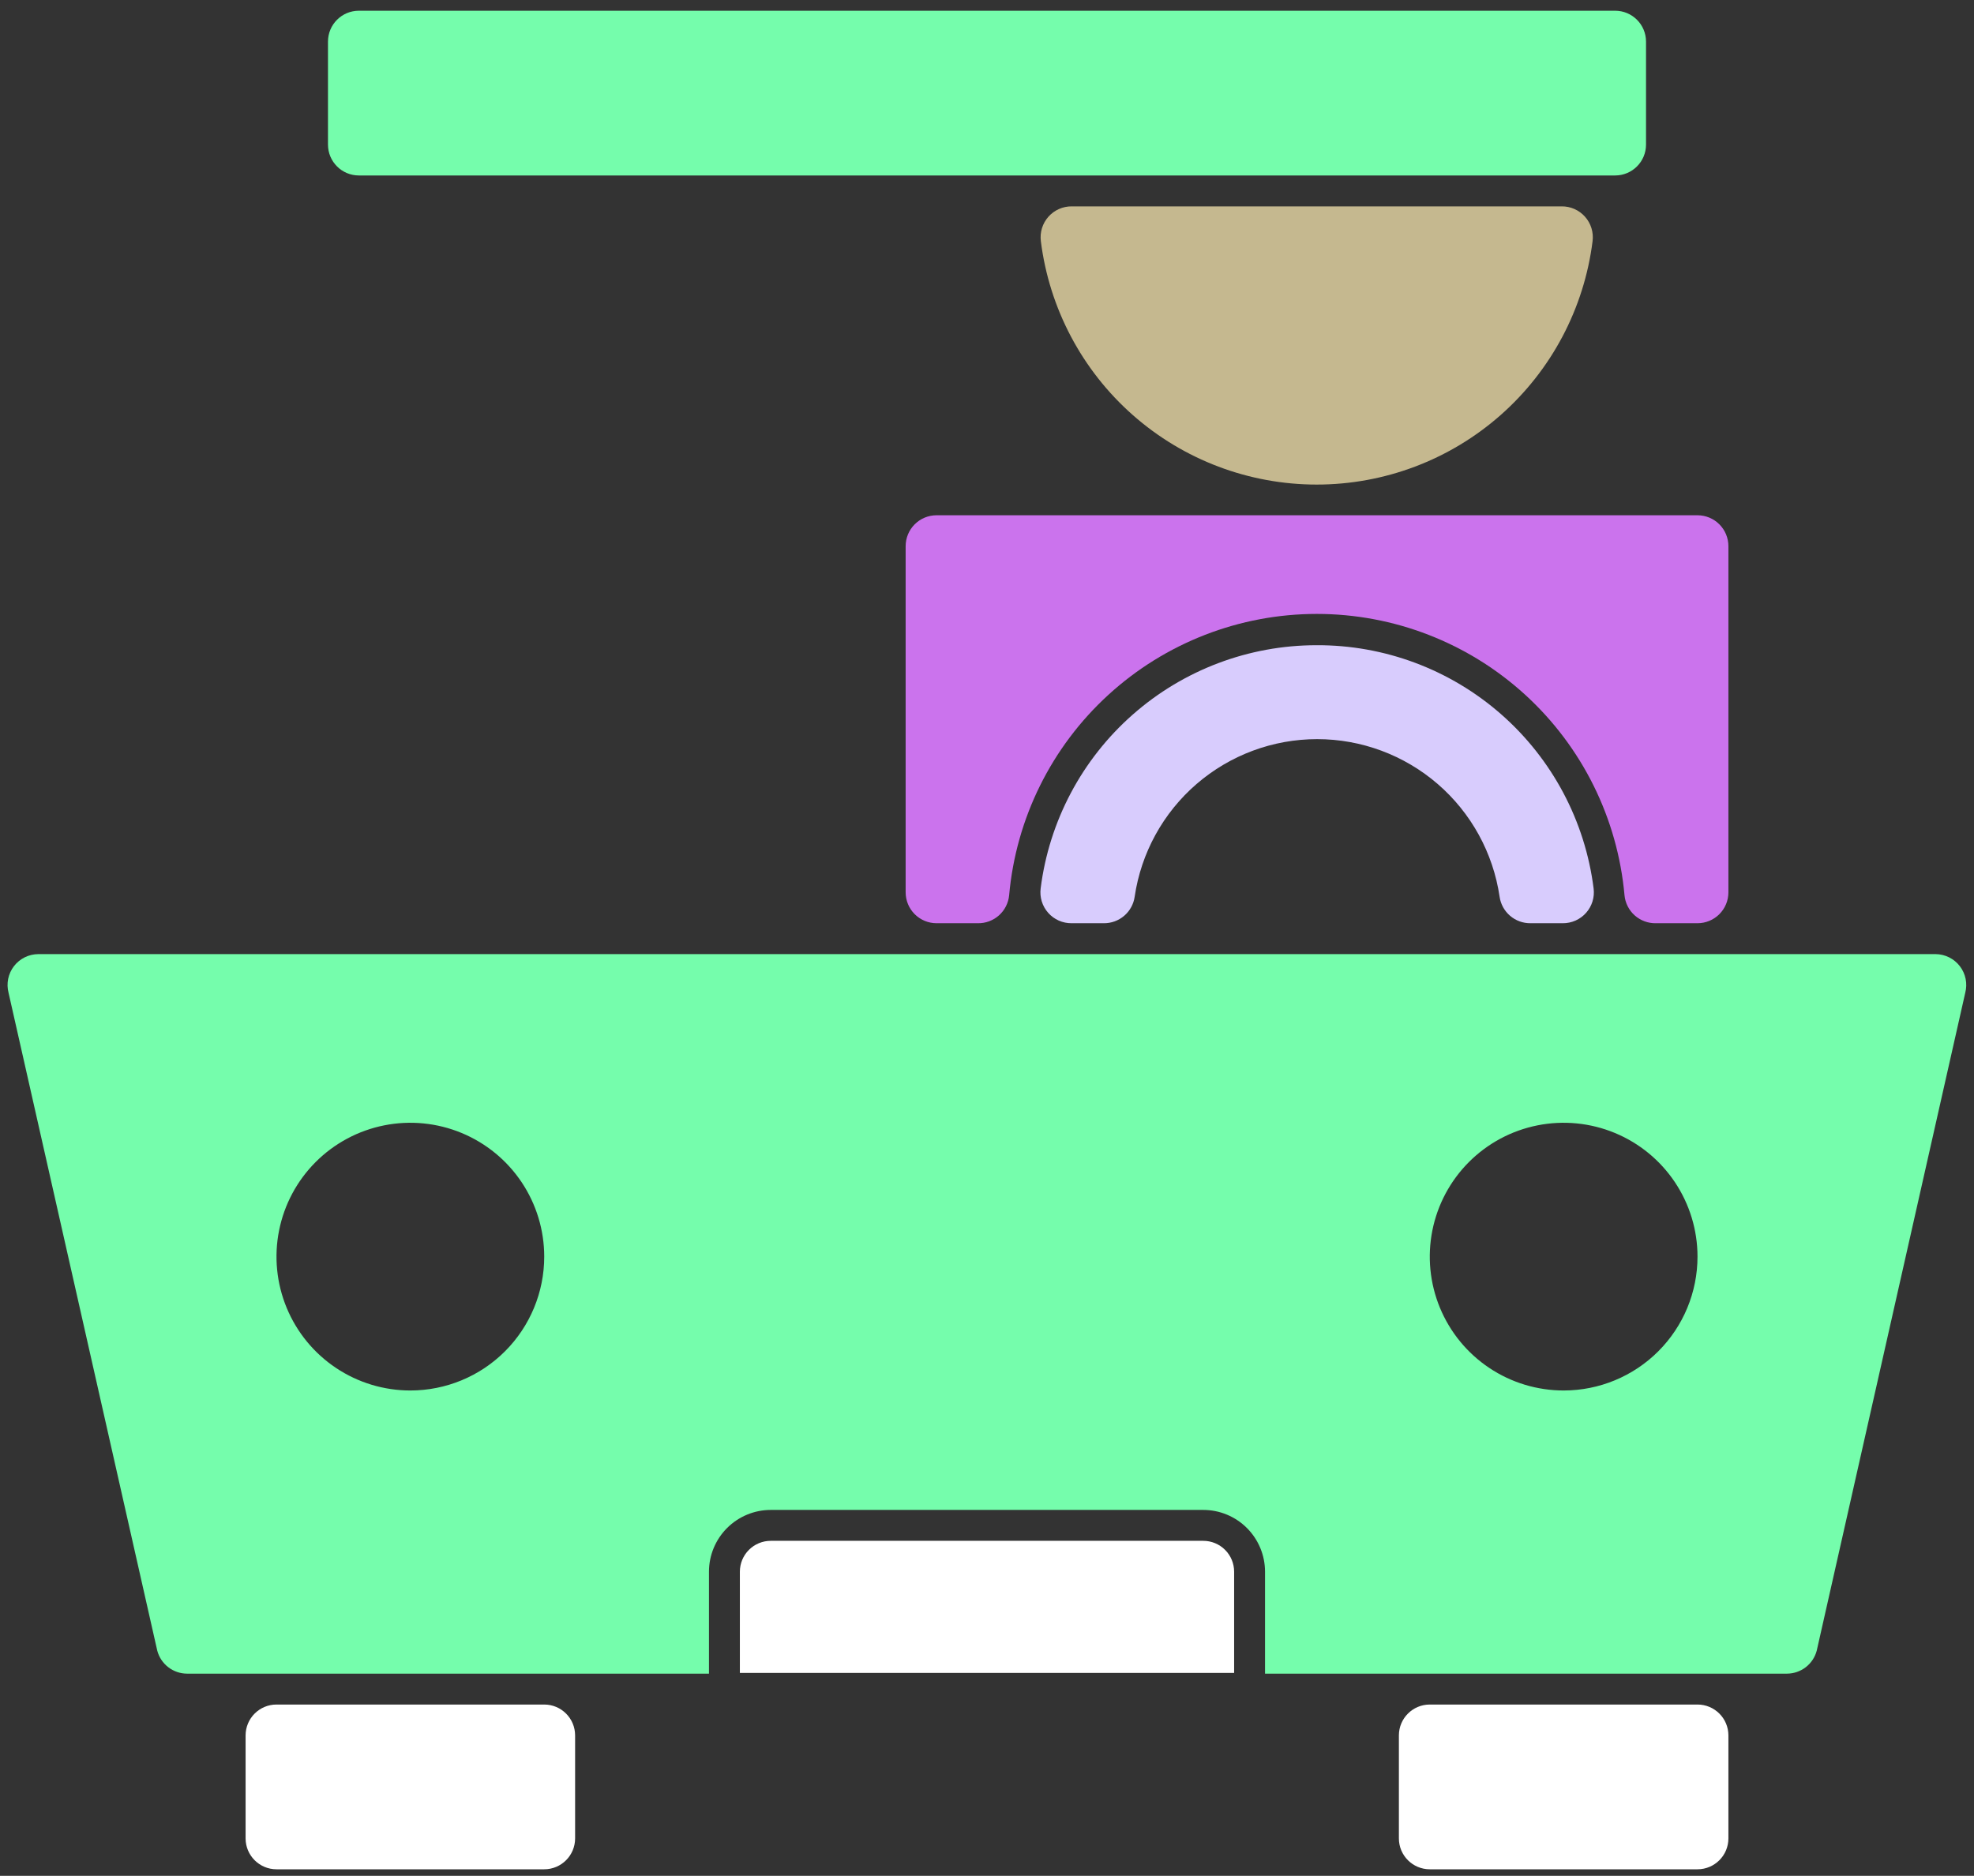 <svg width="161" height="153" viewBox="0 0 161 153" fill="none" xmlns="http://www.w3.org/2000/svg">
<rect x="0" y="0" width="161" height="153" fill="#333333" stroke="none"/>
<path d="M44.387 139.029H22.551C21.159 139.029 20.031 140.157 20.031 141.549V149.947C20.031 151.339 21.159 152.467 22.551 152.467H44.387C45.778 152.467 46.906 151.339 46.906 149.947V141.549C46.906 140.157 45.778 139.029 44.387 139.029Z" fill="white"/>
<path d="M138.449 139.029H116.613C115.222 139.029 114.094 140.157 114.094 141.549V149.947C114.094 151.339 115.222 152.467 116.613 152.467H138.449C139.841 152.467 140.969 151.339 140.969 149.947V141.549C140.969 140.157 139.841 139.029 138.449 139.029Z" fill="white"/>
<path d="M127.372 16.832C127.731 16.829 128.087 16.903 128.416 17.049C128.744 17.195 129.038 17.41 129.276 17.679C129.515 17.948 129.693 18.265 129.799 18.608C129.905 18.952 129.937 19.314 129.891 19.671C129.203 25.153 126.538 30.195 122.395 33.851C118.252 37.507 112.917 39.524 107.392 39.524C101.867 39.524 96.532 37.507 92.389 33.851C88.246 30.195 85.58 25.153 84.892 19.671C84.847 19.314 84.878 18.952 84.984 18.608C85.09 18.265 85.269 17.948 85.507 17.679C85.746 17.41 86.039 17.195 86.368 17.049C86.696 16.903 87.052 16.829 87.412 16.832H127.372Z" fill="#C5B88F"/>
<path d="M131.73 0.875H29.27C27.878 0.875 26.75 2.003 26.75 3.395V11.793C26.75 13.184 27.878 14.312 29.27 14.312H131.73C133.122 14.312 134.25 13.184 134.25 11.793V3.395C134.25 2.003 133.122 0.875 131.73 0.875Z" fill="#75FDAC"/>
<path d="M62.863 125.676C62.195 125.676 61.554 125.941 61.082 126.414C60.609 126.886 60.344 127.527 60.344 128.195V136.451H100.656V128.195C100.656 127.527 100.391 126.886 99.918 126.414C99.446 125.941 98.805 125.676 98.137 125.676H62.863Z" fill="white"/>
<path d="M138.449 42.027H76.385C75.716 42.027 75.076 42.293 74.603 42.765C74.131 43.238 73.865 43.879 73.865 44.547V72.782C73.865 73.451 74.131 74.091 74.603 74.564C75.076 75.037 75.716 75.302 76.385 75.302H79.744C80.381 75.315 80.999 75.087 81.474 74.663C81.949 74.24 82.246 73.652 82.306 73.018C82.868 66.75 85.755 60.92 90.399 56.674C95.043 52.428 101.108 50.074 107.4 50.074C113.693 50.074 119.757 52.428 124.401 56.674C129.045 60.92 131.932 66.75 132.495 73.018C132.554 73.652 132.851 74.24 133.326 74.663C133.802 75.087 134.42 75.315 135.056 75.302H138.449C139.117 75.302 139.758 75.037 140.231 74.564C140.703 74.091 140.969 73.451 140.969 72.782V44.547C140.969 43.879 140.703 43.238 140.231 42.765C139.758 42.293 139.117 42.027 138.449 42.027Z" fill="#CB73ED"/>
<path d="M157.867 77.821H3.134C2.749 77.822 2.369 77.91 2.023 78.08C1.678 78.25 1.376 78.497 1.14 78.802C0.905 79.107 0.743 79.462 0.666 79.839C0.59 80.217 0.601 80.607 0.698 80.979L12.825 134.628C12.966 135.167 13.282 135.644 13.723 135.984C14.163 136.324 14.704 136.509 15.261 136.51H57.824V128.195C57.824 126.859 58.355 125.577 59.3 124.632C60.245 123.687 61.527 123.156 62.863 123.156H98.137C99.473 123.156 100.755 123.687 101.7 124.632C102.645 125.577 103.176 126.859 103.176 128.195V136.51H145.739C146.296 136.509 146.837 136.324 147.278 135.984C147.718 135.644 148.034 135.167 148.175 134.628L160.285 80.979C160.382 80.608 160.394 80.219 160.318 79.843C160.242 79.467 160.081 79.113 159.848 78.809C159.615 78.504 159.315 78.257 158.972 78.086C158.628 77.915 158.25 77.824 157.867 77.821ZM33.469 113.414C31.309 113.414 29.199 112.774 27.403 111.574C25.608 110.374 24.208 108.669 23.382 106.674C22.556 104.679 22.339 102.484 22.761 100.366C23.182 98.248 24.222 96.303 25.749 94.776C27.276 93.249 29.221 92.209 31.339 91.788C33.457 91.366 35.652 91.583 37.647 92.409C39.642 93.235 41.347 94.635 42.547 96.43C43.746 98.226 44.387 100.337 44.387 102.496C44.387 105.392 43.236 108.169 41.189 110.216C39.142 112.264 36.364 113.414 33.469 113.414ZM127.531 113.414C125.372 113.414 123.261 112.774 121.466 111.574C119.67 110.374 118.271 108.669 117.444 106.674C116.618 104.679 116.402 102.484 116.823 100.366C117.244 98.248 118.284 96.303 119.811 94.776C121.338 93.249 123.283 92.209 125.401 91.788C127.519 91.366 129.714 91.583 131.709 92.409C133.704 93.235 135.41 94.635 136.609 96.43C137.809 98.226 138.449 100.337 138.449 102.496C138.449 105.392 137.299 108.169 135.252 110.216C133.204 112.264 130.427 113.414 127.531 113.414Z" fill="#75FDAC"/>
<path d="M107.375 52.626C101.852 52.626 96.519 54.641 92.377 58.293C88.234 61.945 85.567 66.984 84.876 72.463C84.83 72.82 84.862 73.182 84.968 73.526C85.074 73.869 85.252 74.186 85.491 74.455C85.729 74.724 86.023 74.939 86.351 75.085C86.68 75.231 87.036 75.305 87.395 75.302H90.024C90.634 75.308 91.226 75.093 91.689 74.696C92.153 74.299 92.456 73.747 92.543 73.144C93.068 69.571 94.86 66.307 97.592 63.946C100.325 61.586 103.815 60.287 107.426 60.287C111.036 60.287 114.526 61.586 117.259 63.946C119.991 66.307 121.783 69.571 122.308 73.144C122.395 73.747 122.699 74.299 123.162 74.696C123.625 75.093 124.217 75.308 124.827 75.302H127.456C127.815 75.305 128.171 75.231 128.5 75.085C128.828 74.939 129.122 74.724 129.361 74.455C129.599 74.186 129.778 73.869 129.884 73.526C129.99 73.182 130.021 72.82 129.975 72.463C129.282 66.967 126.6 61.914 122.436 58.26C118.273 54.605 112.915 52.601 107.375 52.626Z" fill="#D8CCFD"/>
</svg>
